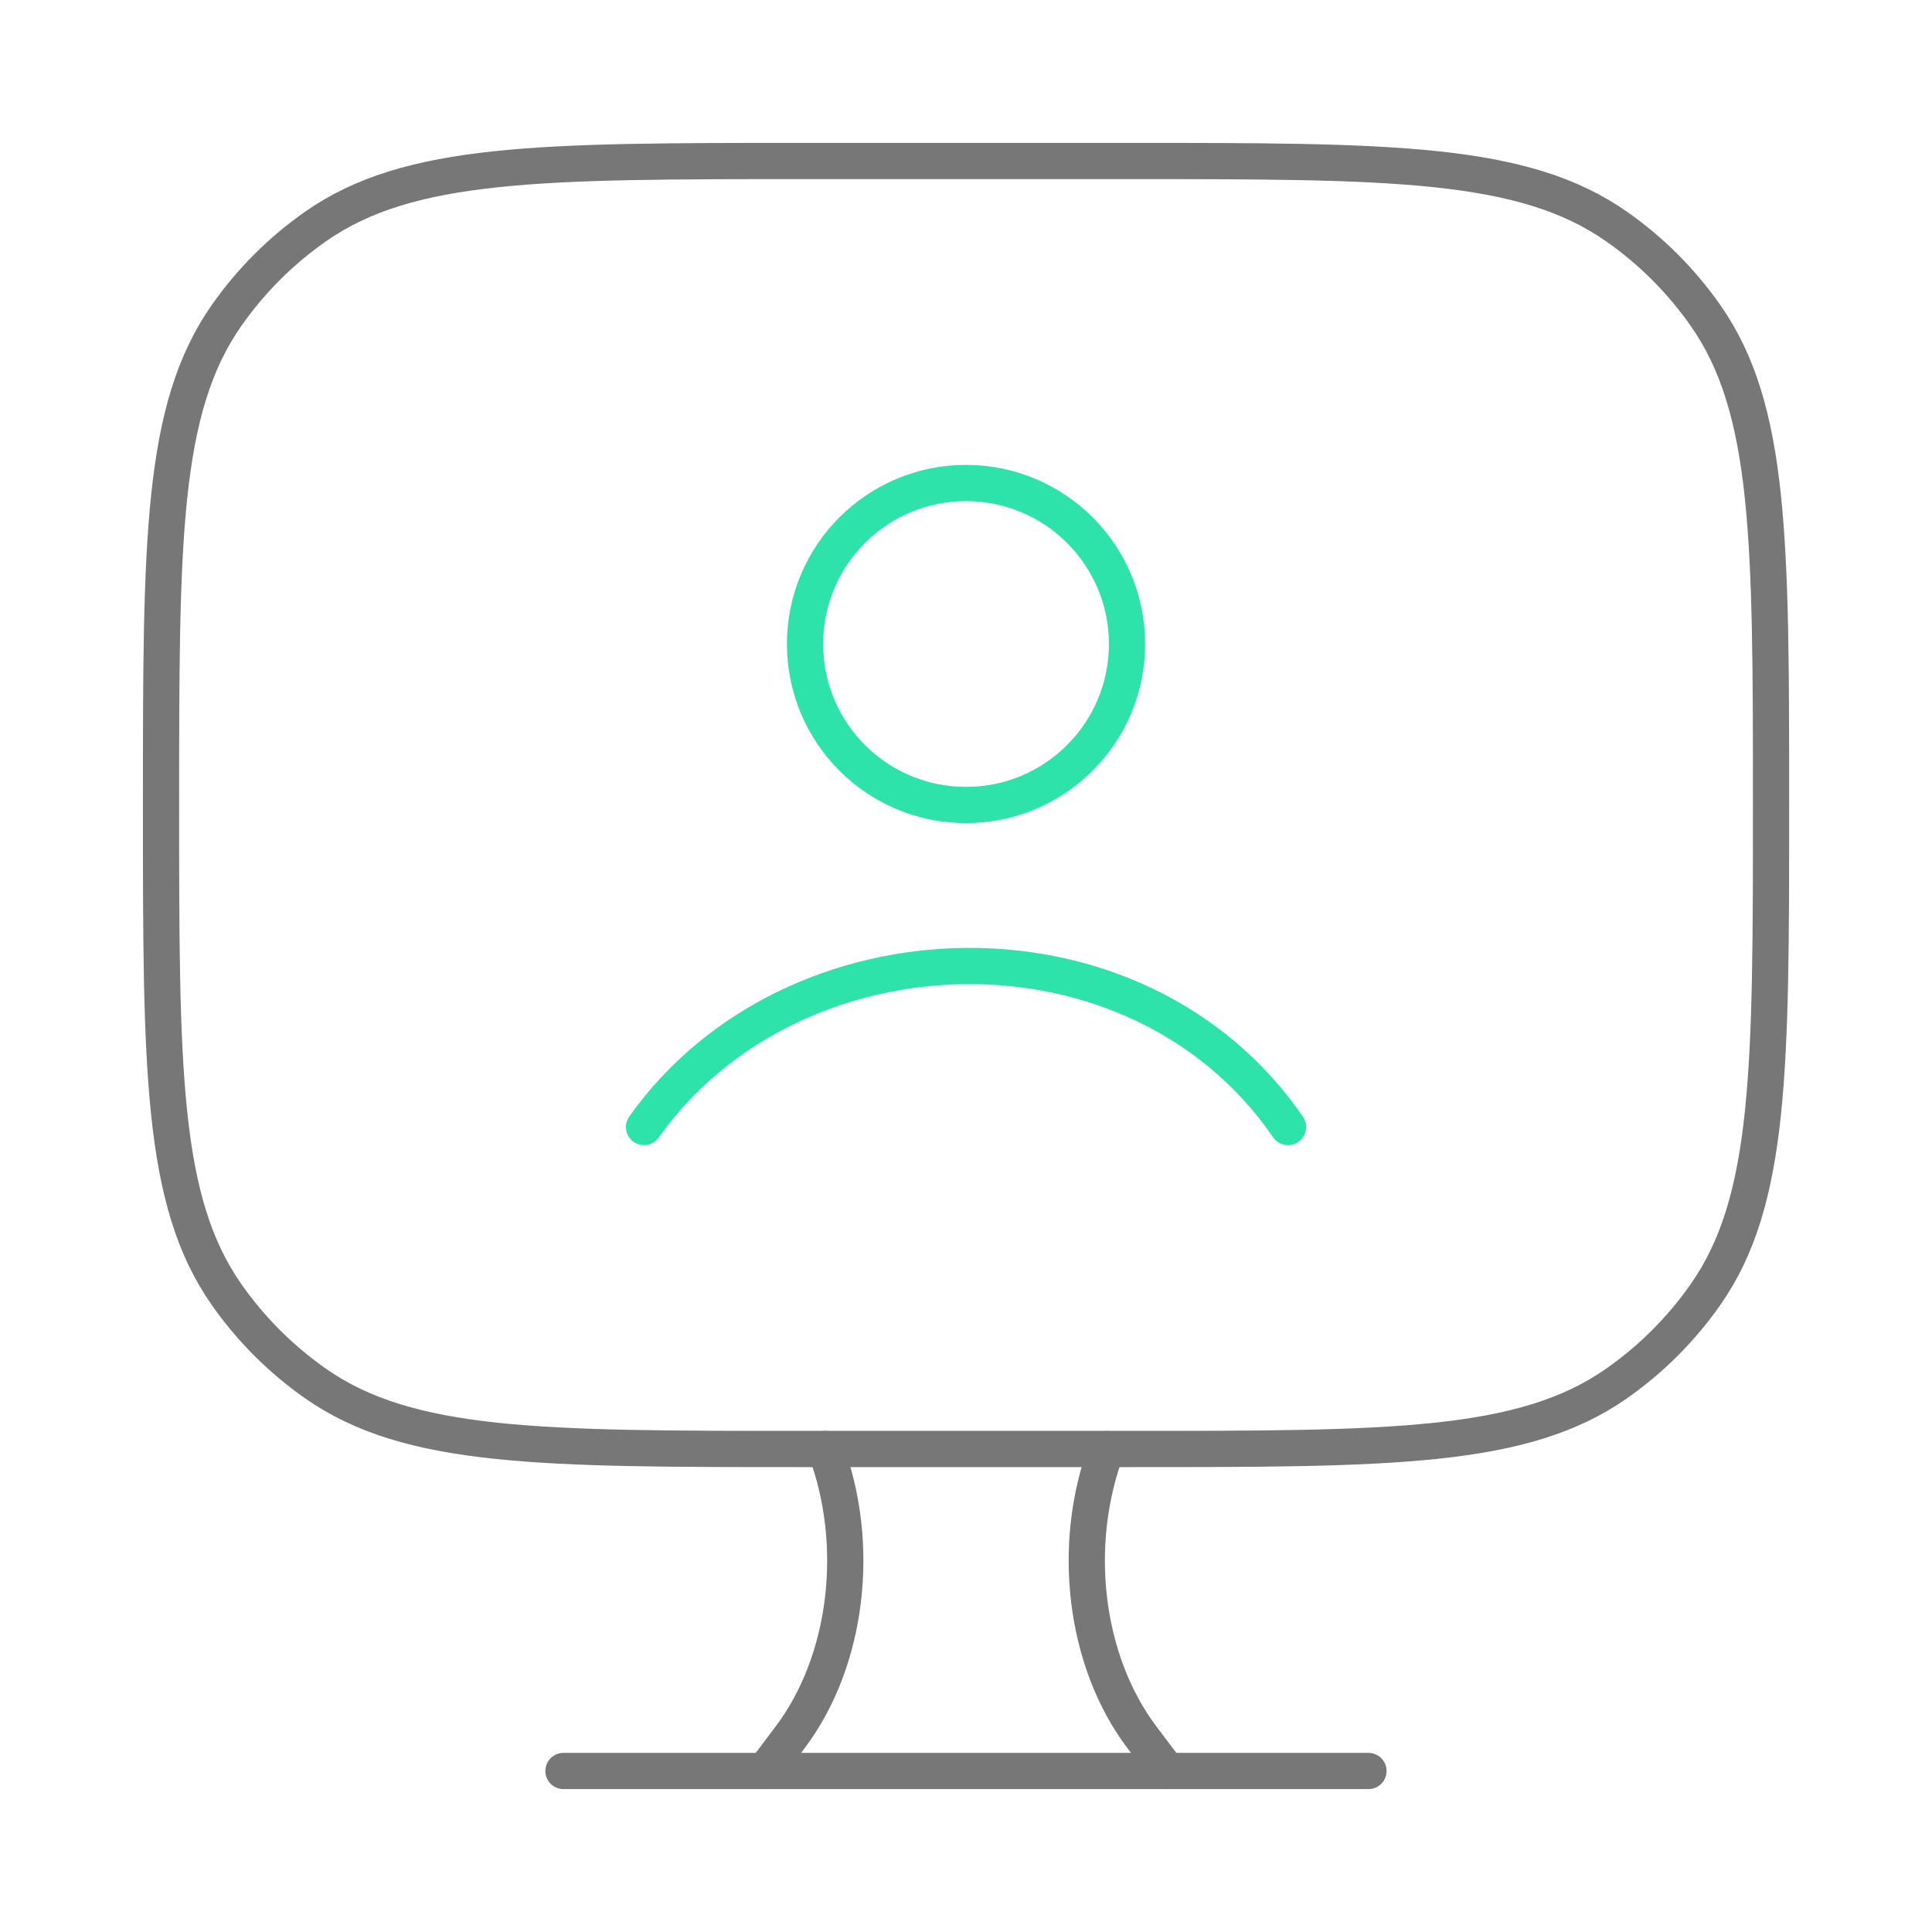 <svg width="80" height="80" viewBox="0 0 80 80" fill="none" xmlns="http://www.w3.org/2000/svg"><path d="M46.668 6.667H33.335C22.404 6.667 16.939 6.667 13.064 9.38C11.631 10.383 10.384 11.63 9.381 13.063C6.668 16.938 6.668 22.403 6.668 33.334C6.668 44.264 6.668 49.73 9.381 53.604C10.384 55.037 11.631 56.284 13.064 57.288C16.939 60 22.404 60 33.335 60H46.668C57.599 60 63.064 60 66.938 57.288C68.372 56.284 69.618 55.037 70.622 53.604C73.335 49.73 73.335 44.264 73.335 33.334C73.335 22.403 73.335 16.938 70.622 13.063C69.618 11.63 68.372 10.383 66.938 9.38C63.064 6.667 57.599 6.667 46.668 6.667Z" stroke="#777777" stroke-width="1.5" stroke-linecap="round"></path><path d="M48.335 73.333L47.283 71.937C44.912 68.79 44.324 63.981 45.824 60M31.668 73.333L32.72 71.937C35.09 68.79 35.678 63.981 34.179 60" stroke="#777777" stroke-width="1.5" stroke-linecap="round"></path><path d="M23.332 73.333H56.665" stroke="#777777" stroke-width="1.5" stroke-linecap="round"></path><path d="M26.668 46.667C32.796 38.015 47.064 37.543 53.335 46.667M46.668 26.667C46.668 30.349 43.683 33.333 40.001 33.333C36.319 33.333 33.335 30.349 33.335 26.667C33.335 22.985 36.319 20 40.001 20C43.683 20 46.668 22.985 46.668 26.667Z" stroke="#2EE3A9" stroke-width="1.5" stroke-linecap="round"></path></svg>